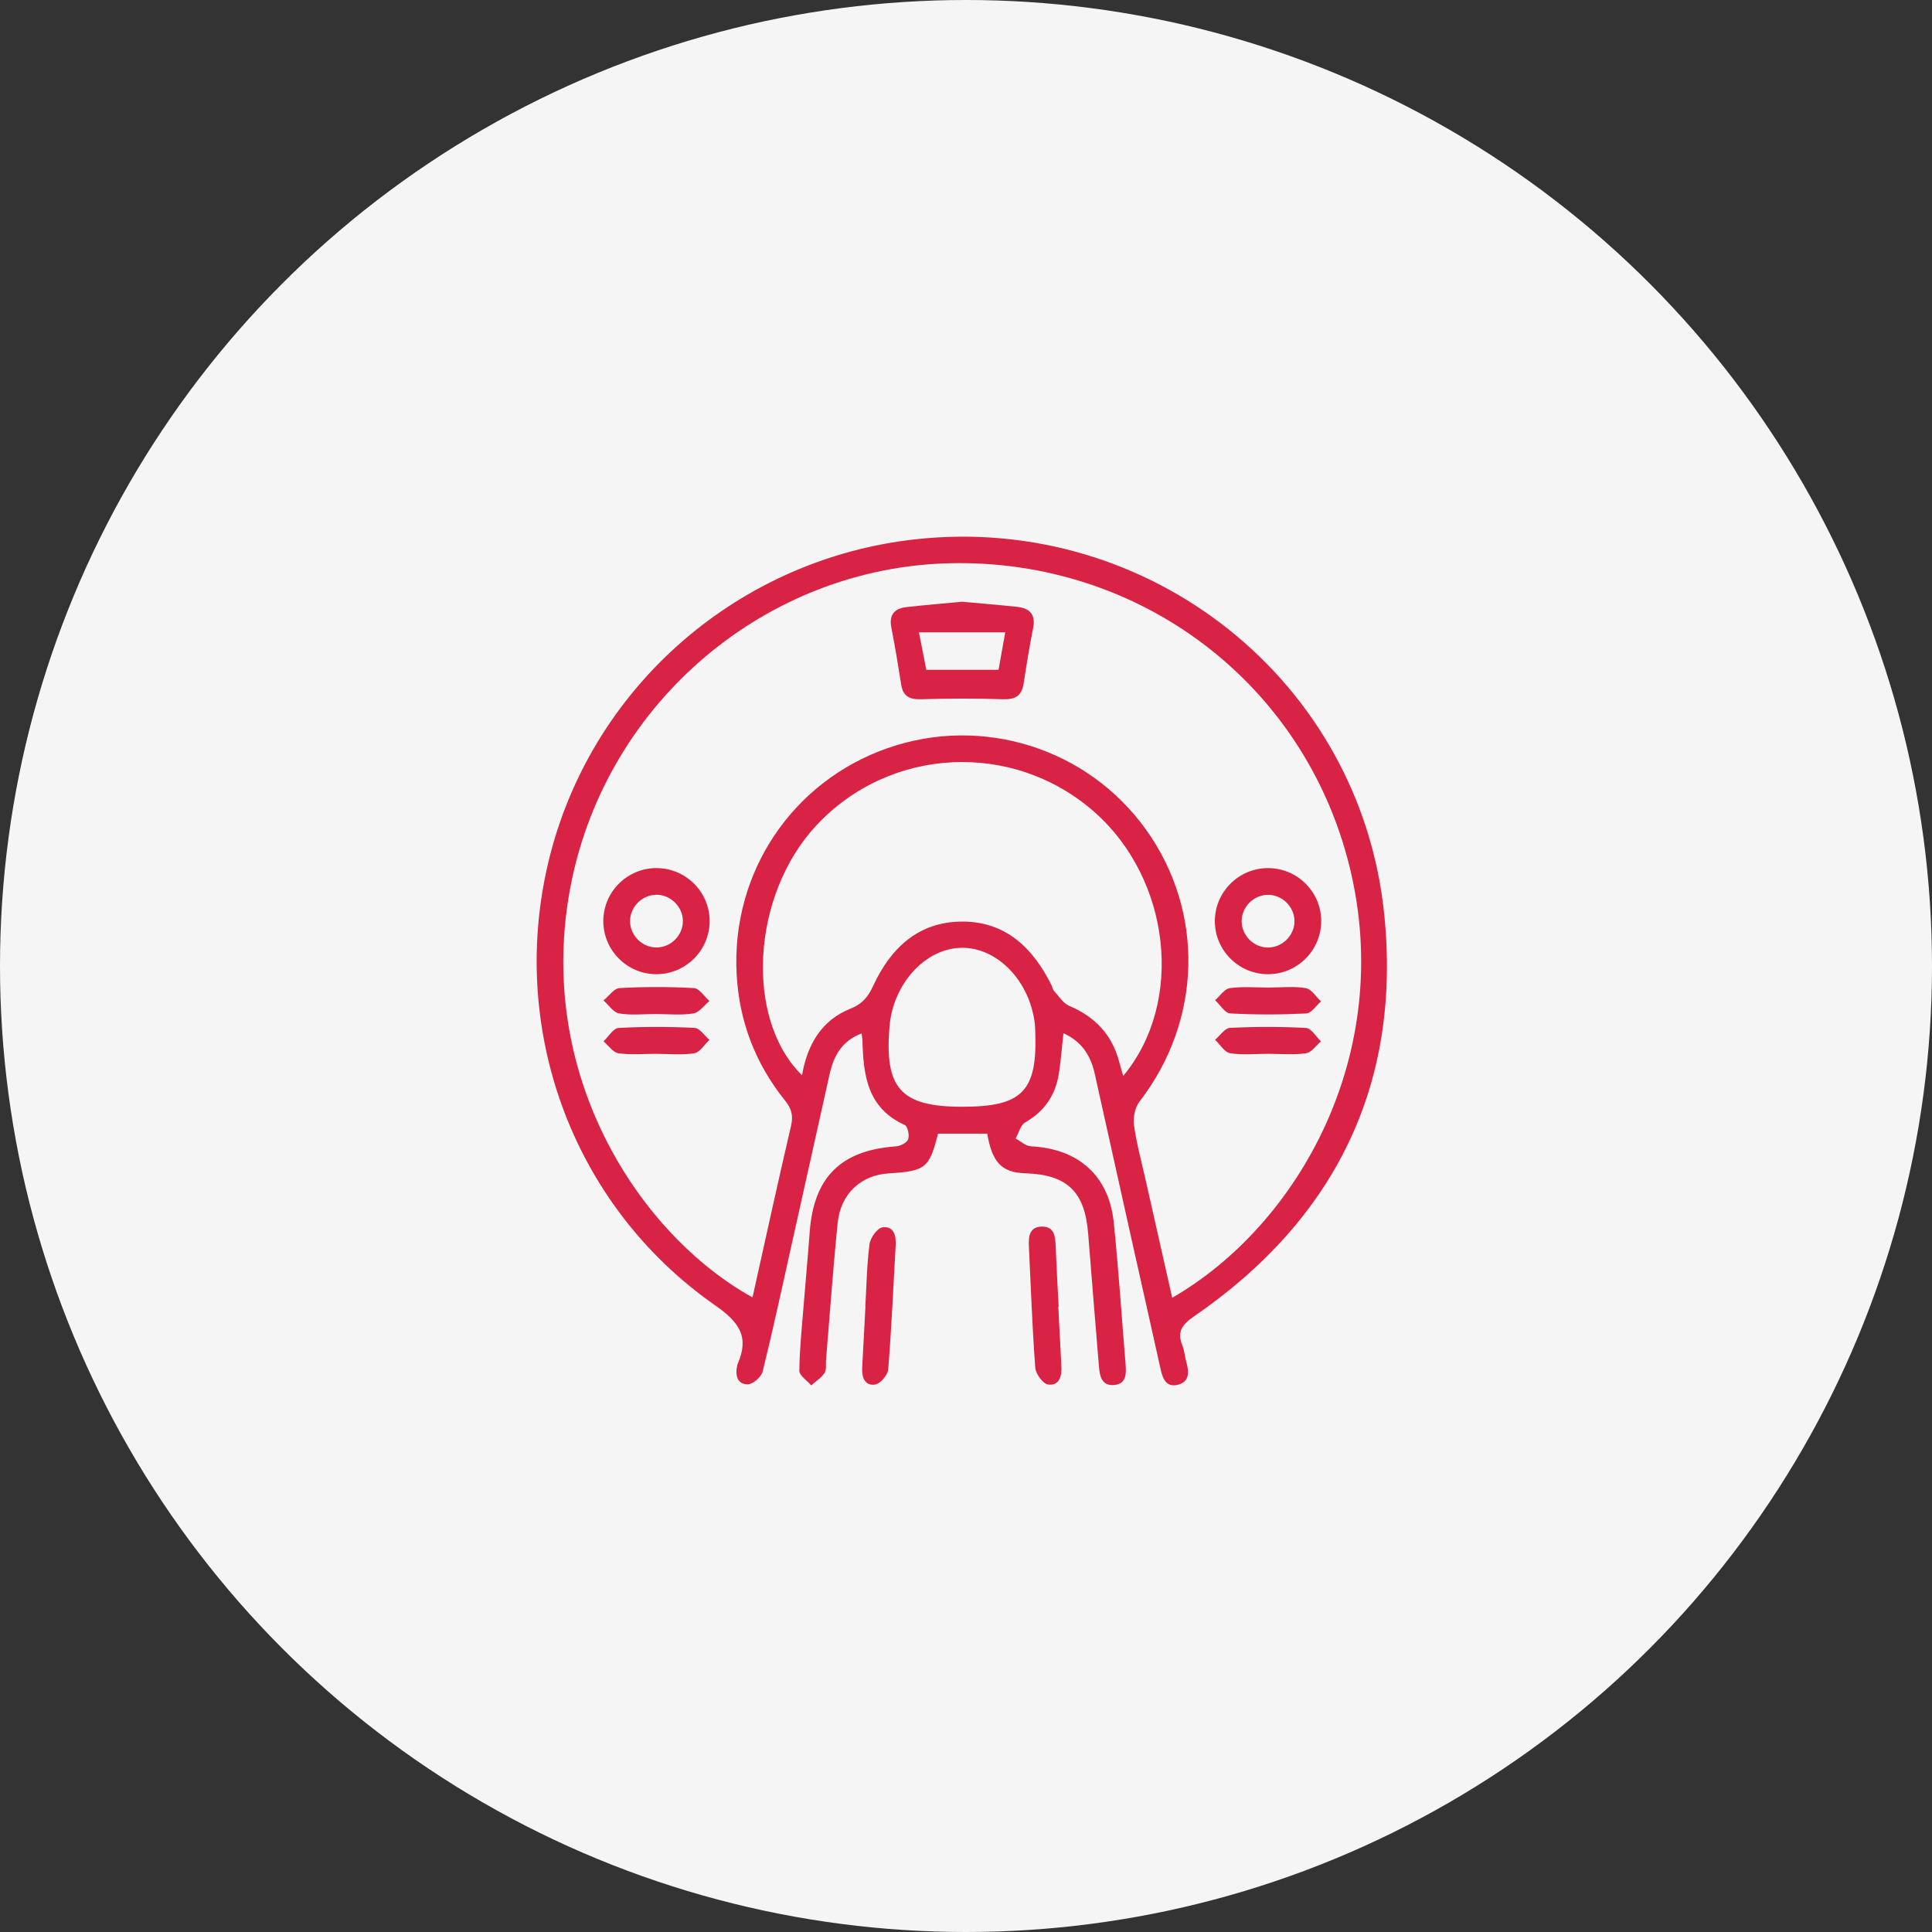<?xml version="1.0" encoding="UTF-8"?> <svg xmlns="http://www.w3.org/2000/svg" width="130" height="130" viewBox="0 0 130 130" fill="none"><rect x="0" y="0" width="130" height="130" fill="#333333" stroke="none"/><g id="Angio aorta"><g id="Group 633390"><circle id="Ellipse 15" cx="65" cy="65" r="65" fill="#F5F5F5"></circle><g id="Group 633384"><path id="Vector" d="M71.558 69.514C71.441 70.541 71.381 71.458 71.227 72.359C70.985 73.753 70.239 74.798 68.985 75.525C68.667 75.708 68.549 76.237 68.339 76.607C68.683 76.79 69.018 77.118 69.369 77.133C72.561 77.294 74.62 79.106 74.944 82.267C75.268 85.446 75.478 88.639 75.74 91.827C75.791 92.456 75.778 93.119 74.982 93.192C74.119 93.273 73.996 92.588 73.943 91.916C73.704 88.951 73.451 85.988 73.221 83.023C72.999 80.183 71.819 79.039 68.983 78.947C67.411 78.896 66.763 78.231 66.428 76.279H63.119C62.527 78.604 62.283 78.802 59.8 78.954C57.933 79.068 56.563 80.324 56.364 82.292C56.053 85.362 55.839 88.44 55.582 91.515C55.557 91.811 55.626 92.171 55.481 92.387C55.26 92.717 54.891 92.947 54.583 93.219C54.303 92.889 53.78 92.554 53.785 92.229C53.805 90.707 53.968 89.188 54.089 87.668C54.216 86.075 54.368 84.483 54.484 82.889C54.757 79.208 56.592 77.397 60.283 77.138C60.582 77.118 61.023 76.892 61.108 76.658C61.206 76.388 61.076 75.788 60.88 75.699C58.351 74.559 58.09 72.335 58.032 69.992C58.029 69.883 58.005 69.771 57.976 69.537C56.657 70.037 56.096 71.043 55.821 72.283C54.998 75.982 54.173 79.681 53.349 83.38C52.685 86.354 52.045 89.335 51.317 92.293C51.227 92.659 50.639 93.159 50.293 93.152C49.611 93.139 49.459 92.534 49.6 91.905C49.609 91.869 49.613 91.832 49.627 91.798C50.425 89.986 49.785 88.991 48.134 87.842C38.394 81.064 34.051 68.914 37.044 57.429C40.024 45.999 49.835 37.566 61.642 36.283C77.361 34.574 91.544 45.794 93.142 61.523C94.309 72.986 89.836 82.042 80.334 88.583C79.533 89.134 79.191 89.612 79.556 90.531C79.705 90.906 79.732 91.327 79.842 91.722C80.021 92.36 80.014 92.981 79.267 93.175C78.501 93.373 78.246 92.811 78.103 92.164C77.461 89.261 76.802 86.361 76.156 83.461C75.322 79.726 74.493 75.989 73.663 72.254C73.395 71.043 72.803 70.088 71.553 69.521L71.558 69.514ZM50.635 87.3C51.495 83.438 52.332 79.592 53.226 75.761C53.389 75.063 53.257 74.59 52.819 74.046C50.823 71.567 49.734 68.711 49.566 65.541C49.202 58.696 53.32 52.572 59.735 50.337C66.119 48.112 73.194 50.348 77.115 55.827C81.078 61.364 80.881 68.673 76.679 74.117C76.373 74.514 76.234 75.19 76.303 75.699C76.475 76.946 76.811 78.171 77.088 79.405C77.678 82.033 78.275 84.661 78.876 87.325C87.341 82.443 93.906 70.92 90.811 58.324C87.779 45.993 76.737 37.617 63.942 37.898C51.581 38.171 40.871 47.197 38.428 59.457C35.873 72.281 43.077 83.117 50.635 87.3ZM53.966 72.355C54.319 70.3 55.267 68.653 57.229 67.87C58.036 67.547 58.414 67.074 58.76 66.322C59.932 63.794 61.796 62.02 64.735 62.011C67.679 62.003 69.508 63.792 70.751 66.286C70.818 66.42 70.836 66.587 70.932 66.69C71.256 67.043 71.544 67.513 71.953 67.687C73.686 68.421 74.83 69.626 75.308 71.449C75.387 71.746 75.476 72.038 75.579 72.399C79.717 67.422 78.769 59.165 73.65 54.647C68.178 49.817 59.867 50.223 54.911 55.562C50.579 60.227 50.083 68.533 53.966 72.355ZM64.709 74.472C68.804 74.478 69.816 73.437 69.66 69.37C69.653 69.22 69.651 69.073 69.635 68.925C69.313 66.023 67.112 63.734 64.682 63.776C62.259 63.819 60.097 66.188 59.853 69.064C59.502 73.229 60.611 74.463 64.709 74.472Z" fill="#D92344"></path><path id="Vector_2" d="M71.211 87.931C71.28 89.268 71.35 90.604 71.419 91.943C71.453 92.606 71.276 93.266 70.52 93.159C70.174 93.11 69.691 92.443 69.66 92.025C69.459 89.319 69.365 86.606 69.233 83.893C69.199 83.213 69.253 82.537 70.129 82.535C70.925 82.535 71.008 83.171 71.032 83.809C71.086 85.183 71.164 86.557 71.234 87.931C71.225 87.931 71.218 87.931 71.209 87.931H71.211Z" fill="#D92344"></path><path id="Vector_3" d="M58.224 87.927C58.307 86.519 58.327 85.1 58.51 83.705C58.566 83.281 59.038 82.632 59.386 82.585C60.146 82.485 60.305 83.141 60.267 83.806C60.108 86.586 59.99 89.37 59.766 92.145C59.735 92.522 59.234 93.109 58.886 93.163C58.197 93.268 57.98 92.679 58.014 92.043C58.087 90.671 58.159 89.299 58.233 87.927C58.233 87.927 58.228 87.927 58.226 87.927H58.224Z" fill="#D92344"></path><path id="Vector_4" d="M64.729 40.489C65.994 40.605 67.214 40.703 68.433 40.832C69.278 40.922 69.7 41.337 69.517 42.258C69.271 43.494 69.07 44.739 68.88 45.986C68.754 46.8 68.343 47.077 67.505 47.05C65.656 46.988 63.803 46.999 61.955 47.05C61.181 47.072 60.759 46.836 60.638 46.06C60.437 44.779 60.224 43.496 59.976 42.224C59.809 41.366 60.189 40.942 60.991 40.85C62.245 40.71 63.504 40.605 64.729 40.489ZM67.641 42.55H61.834C62.028 43.543 62.183 44.331 62.328 45.071H67.19C67.333 44.268 67.476 43.478 67.641 42.55Z" fill="#D92344"></path><path id="Vector_5" d="M44.17 58.412C46.12 58.412 47.72 59.983 47.749 61.924C47.778 63.912 46.164 65.549 44.173 65.552C42.183 65.554 40.567 63.919 40.596 61.926C40.623 59.983 42.221 58.412 44.17 58.41V58.412ZM44.155 60.208C43.187 60.219 42.387 61.036 42.395 62C42.407 62.964 43.227 63.765 44.191 63.754C45.156 63.742 45.961 62.926 45.95 61.962C45.941 61.003 45.111 60.195 44.153 60.206L44.155 60.208Z" fill="#D92344"></path><path id="Vector_6" d="M85.359 65.552C83.412 65.572 81.793 64.015 81.746 62.074C81.697 60.084 83.295 58.433 85.287 58.413C87.236 58.393 88.855 59.95 88.901 61.889C88.948 63.877 87.35 65.53 85.361 65.552H85.359ZM85.334 63.756C86.3 63.749 87.107 62.935 87.102 61.974C87.098 61.016 86.273 60.202 85.314 60.211C84.346 60.218 83.541 61.032 83.548 61.996C83.555 62.96 84.371 63.765 85.336 63.758L85.334 63.756Z" fill="#D92344"></path><path id="Vector_7" d="M44.099 68.232C43.283 68.232 42.449 68.328 41.656 68.189C41.269 68.122 40.956 67.623 40.609 67.319C40.969 67.027 41.314 66.505 41.689 66.485C43.355 66.393 45.031 66.393 46.696 66.487C47.058 66.507 47.392 67.054 47.738 67.357C47.378 67.649 47.05 68.131 46.654 68.194C45.82 68.323 44.953 68.234 44.099 68.232Z" fill="#D92344"></path><path id="Vector_8" d="M85.423 66.449C86.239 66.449 87.073 66.351 87.867 66.491C88.249 66.558 88.551 67.071 88.888 67.384C88.557 67.667 88.24 68.176 87.896 68.194C86.192 68.278 84.48 68.285 82.777 68.191C82.421 68.171 82.097 67.609 81.76 67.299C82.091 67.016 82.392 66.54 82.754 66.489C83.628 66.371 84.531 66.451 85.421 66.451L85.423 66.449Z" fill="#D92344"></path><path id="Vector_9" d="M44.168 70.909C43.314 70.909 42.449 70.992 41.613 70.871C41.247 70.817 40.943 70.349 40.609 70.068C40.945 69.753 41.267 69.189 41.618 69.169C43.321 69.075 45.033 69.079 46.736 69.164C47.083 69.182 47.405 69.686 47.736 69.968C47.4 70.282 47.099 70.804 46.721 70.869C45.889 71.007 45.02 70.911 44.166 70.911L44.168 70.909Z" fill="#D92344"></path><path id="Vector_10" d="M85.327 70.909C84.473 70.909 83.604 71.005 82.772 70.867C82.394 70.804 82.095 70.28 81.76 69.965C82.093 69.686 82.415 69.182 82.759 69.164C84.462 69.079 86.174 69.075 87.878 69.169C88.229 69.189 88.551 69.755 88.886 70.068C88.553 70.349 88.247 70.817 87.882 70.871C87.046 70.992 86.179 70.909 85.325 70.909H85.327Z" fill="#D92344"></path></g></g></g></svg> 
